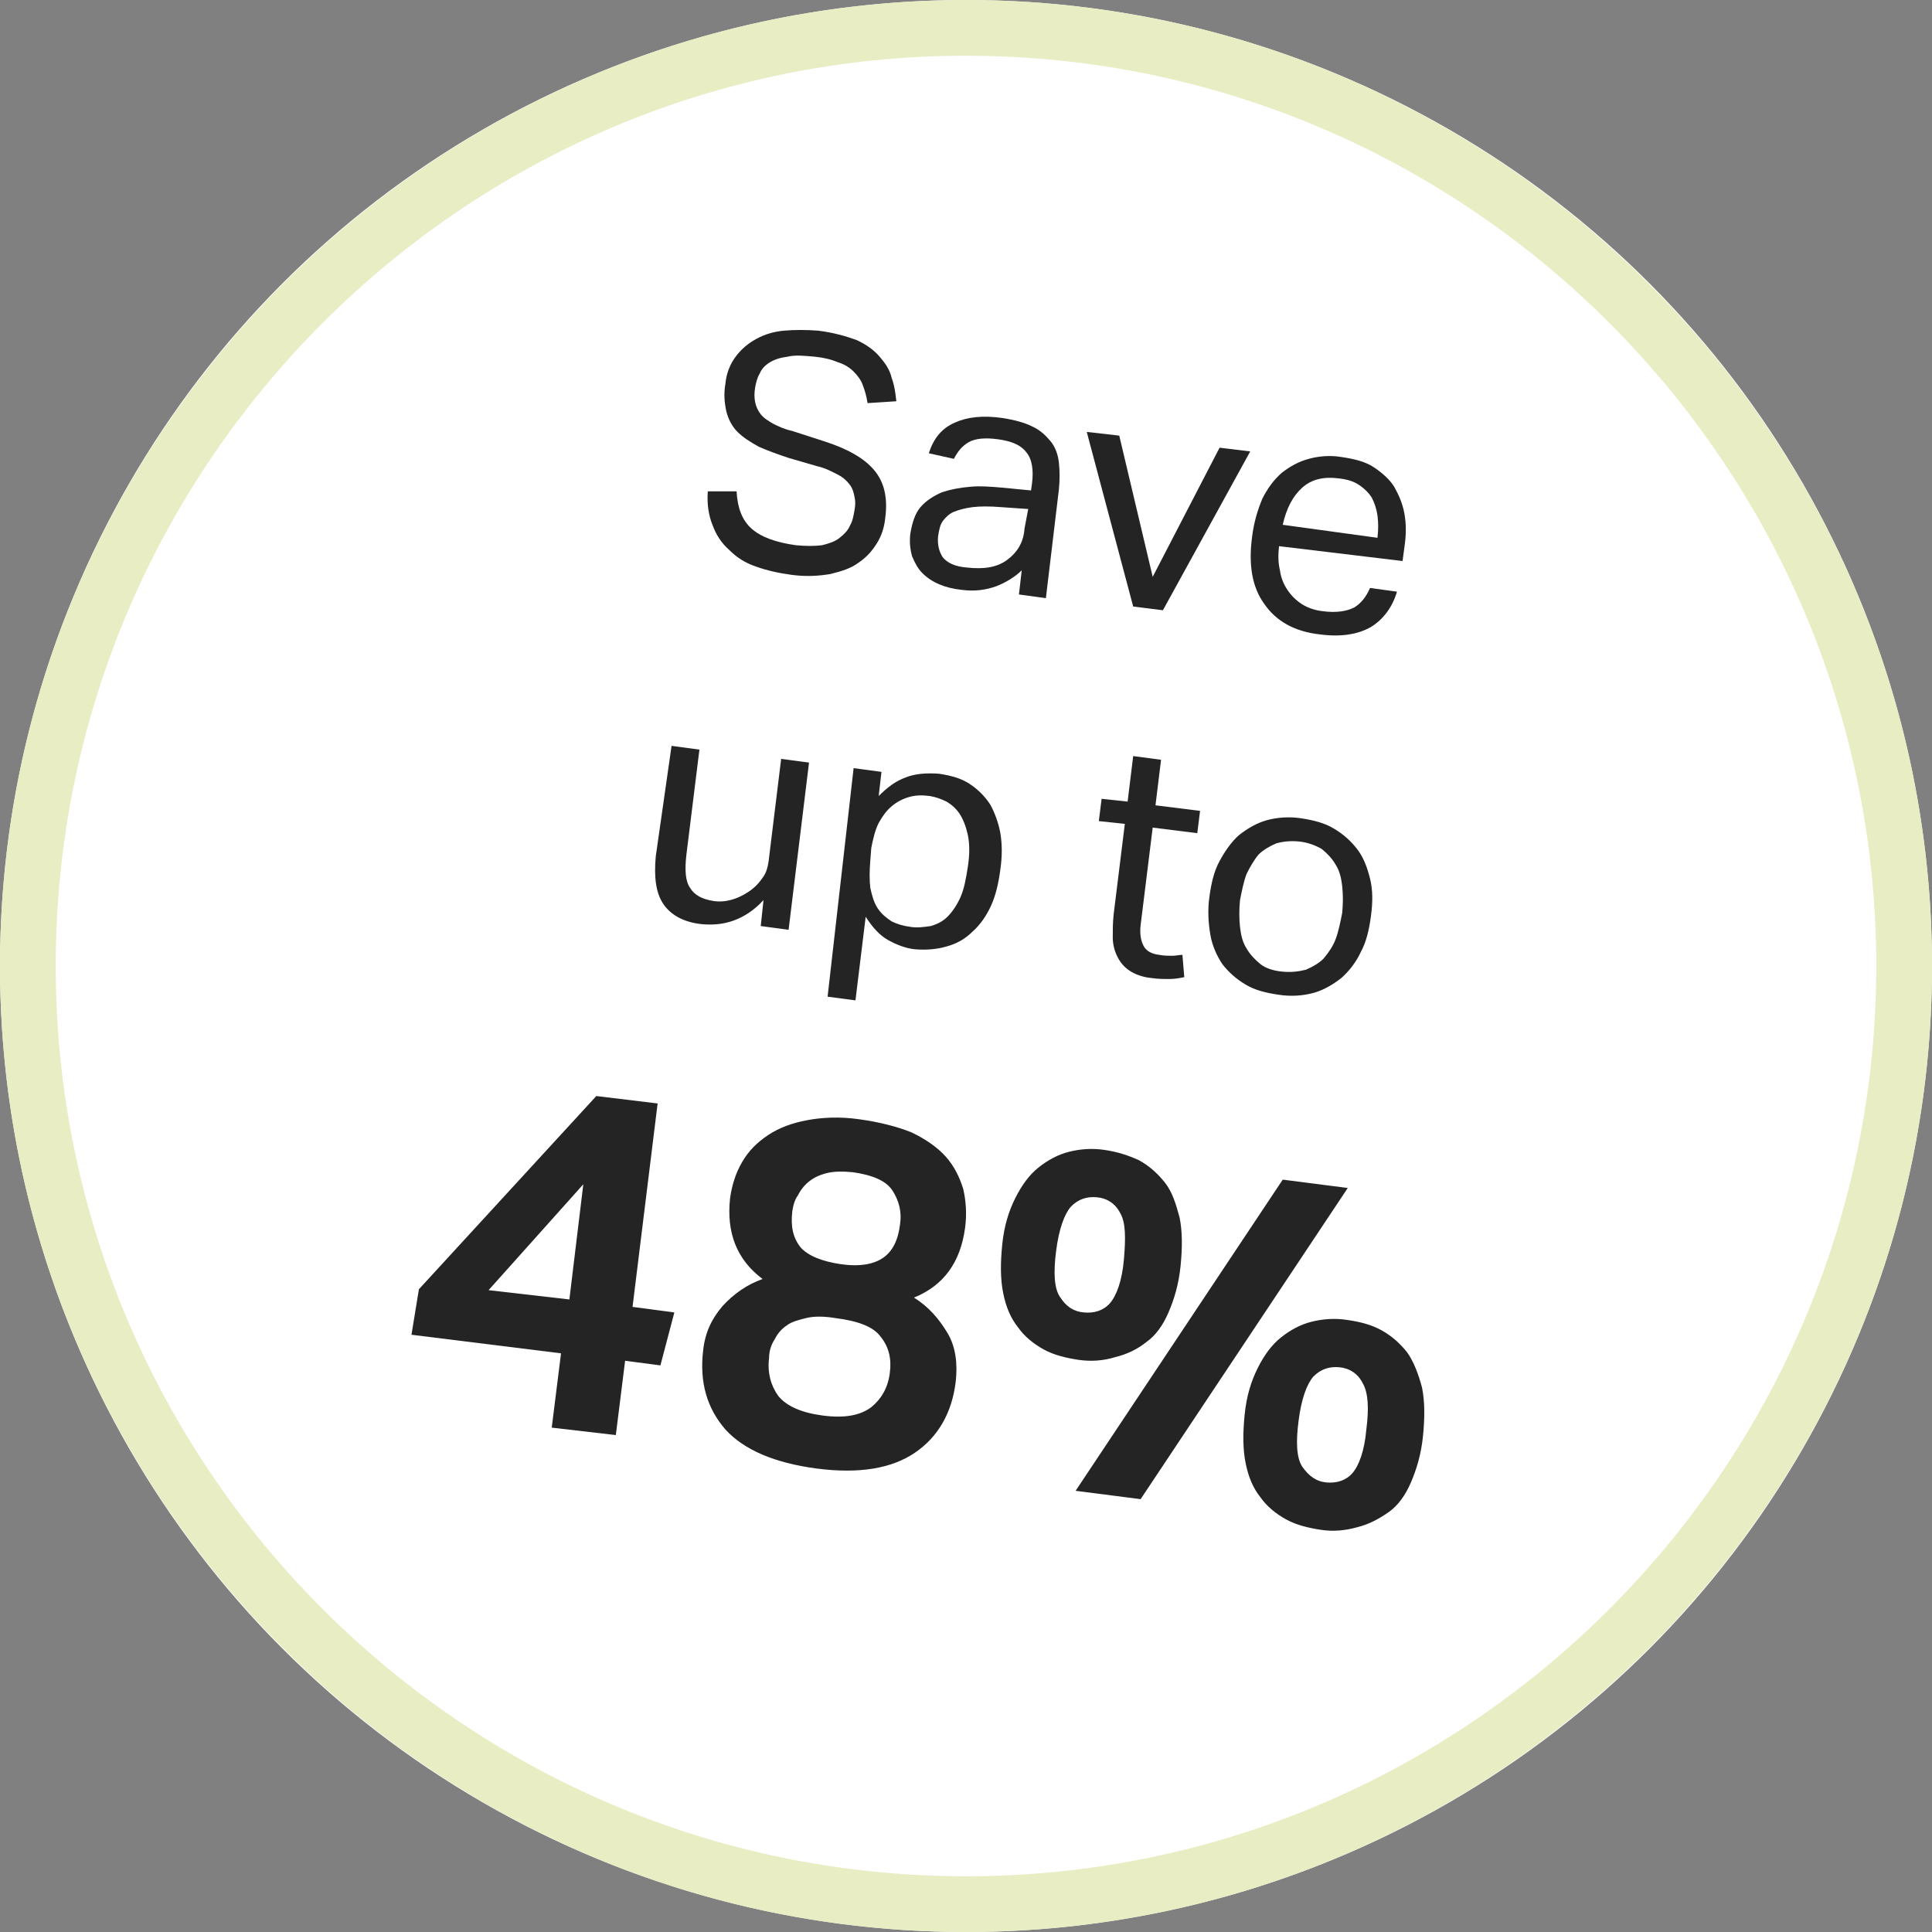 <?xml version="1.0" encoding="utf-8"?>
<!-- Generator: Adobe Illustrator 26.0.1, SVG Export Plug-In . SVG Version: 6.00 Build 0)  -->
<svg  width="208" height="208" version="1.1" id="Layer_1" xmlns="http://www.w3.org/2000/svg" xmlns:xlink="http://www.w3.org/1999/xlink" x="0px" y="0px" 
	 viewBox="0 0 208 208" style="enable-background:new 0 0 208 208;" xml:space="preserve">
<rect x="0" y="0" width="208" height="208" fill="#808080" stroke="none"/>
<style type="text/css">
	.st0{fill:#FFFFFF;}
	.st1{fill:#E8EDC3;}
	.st2{enable-background:new    ;}
	.st3{fill:#242424;}
</style>
<g id="Group_532" transform="translate(-533 -3113)">
	<g id="Group_531">
		<g id="Ellipse_28" transform="translate(533 3113)">
			<g>
				<circle class="st0" cx="104" cy="104" r="104"/>
			</g>
			<g>
				<path class="st1" d="M104,208C46.7,208,0,161.3,0,104S46.7,0,104,0s104,46.7,104,104S161.3,208,104,208z M104,6C50,6,6,50,6,104
					c0,54,44,98,98,98c54,0,98-44,98-98C202,50,158,6,104,6z"/>
			</g>
		</g>
		<g class="st2">
			<path class="st3" d="M612.3,3165.9c0.1,1.8,0.6,3.1,1.6,4c1,0.9,2.6,1.5,4.8,1.8c1.1,0.1,2,0.1,2.8,0c0.8-0.2,1.4-0.4,1.9-0.8
				s0.9-0.8,1.1-1.3c0.3-0.5,0.4-1.1,0.5-1.7c0.1-0.5,0.1-1,0-1.4c-0.1-0.5-0.2-0.9-0.5-1.3c-0.3-0.4-0.7-0.8-1.3-1.1
				s-1.3-0.7-2.2-0.9l-3.1-0.9c-1.2-0.4-2.3-0.8-3.2-1.2c-0.9-0.5-1.7-1-2.3-1.6s-1-1.4-1.2-2.2c-0.2-0.9-0.3-1.9-0.1-3
				c0.1-1.1,0.5-2.1,1.1-2.9c0.6-0.8,1.3-1.4,2.2-1.9c0.9-0.5,1.9-0.8,3-0.9c1.1-0.1,2.4-0.1,3.7,0c1.6,0.2,3,0.6,4.1,1
				c1.1,0.5,1.9,1.1,2.5,1.8c0.6,0.7,1.1,1.4,1.3,2.3c0.3,0.8,0.4,1.6,0.5,2.5l-3.1,0.2c-0.1-0.7-0.3-1.4-0.5-1.9
				c-0.2-0.6-0.6-1.1-1-1.5s-1-0.8-1.7-1c-0.7-0.3-1.5-0.5-2.5-0.6c-1.1-0.1-2.1-0.2-2.9,0c-0.8,0.1-1.4,0.3-1.9,0.6
				c-0.5,0.3-0.9,0.7-1.1,1.2c-0.3,0.5-0.4,1-0.5,1.5c-0.1,0.6-0.1,1.1,0,1.6c0.1,0.5,0.3,0.9,0.6,1.3c0.3,0.4,0.8,0.7,1.3,1
				c0.6,0.3,1.2,0.6,2.1,0.8l3.4,1.1c2.5,0.8,4.3,1.8,5.4,3.1c1.1,1.3,1.5,3,1.2,5.2c-0.1,1-0.4,1.9-0.9,2.7c-0.5,0.8-1.1,1.5-2,2.1
				c-0.8,0.6-1.8,0.9-3,1.2c-1.2,0.2-2.5,0.3-4.1,0.1c-1.5-0.2-2.8-0.5-3.9-0.9c-1.2-0.4-2.1-1-2.9-1.8c-0.8-0.7-1.4-1.6-1.8-2.7
				c-0.4-1-0.6-2.2-0.5-3.6L612.3,3165.9z"/>
			<path class="st3" d="M643,3174.4c-0.7,0.7-1.7,1.3-2.7,1.7c-1.1,0.4-2.3,0.6-3.8,0.4c-0.9-0.1-1.7-0.3-2.4-0.6
				c-0.7-0.3-1.3-0.7-1.8-1.2c-0.5-0.5-0.8-1.1-1.1-1.8c-0.2-0.7-0.3-1.5-0.2-2.4c0.2-1.2,0.5-2.2,1.1-2.9c0.6-0.7,1.4-1.2,2.3-1.6
				c0.9-0.3,1.9-0.5,3.1-0.6c1.1-0.1,2.2,0,3.4,0.1l3.1,0.3l0.1-0.7c0.2-1.5,0-2.7-0.6-3.4c-0.6-0.8-1.6-1.2-3-1.4
				c-1.4-0.2-2.5-0.1-3.2,0.3c-0.7,0.4-1.2,1-1.6,1.8l-2.7-0.6c0.5-1.6,1.4-2.7,2.8-3.3c1.3-0.6,3-0.8,5.1-0.5
				c1.3,0.2,2.4,0.5,3.2,0.9c0.9,0.4,1.5,1,2,1.6c0.5,0.6,0.8,1.4,0.9,2.3c0.1,0.9,0.1,1.9,0,2.9l-1.4,11.7l-2.9-0.4L643,3174.4z
				 M643.7,3167.8l-2.9-0.2c-1.2-0.1-2.3-0.1-3.1,0c-0.8,0.1-1.5,0.3-2,0.5s-0.9,0.6-1.2,1c-0.3,0.4-0.4,1-0.5,1.6
				c-0.1,0.9,0.1,1.7,0.5,2.3c0.5,0.6,1.3,1,2.6,1.1c1.8,0.2,3.2,0,4.3-0.8c1.1-0.8,1.8-1.9,1.9-3.4L643.7,3167.8z"/>
			<path class="st3" d="M650,3159.5l3.5,0.4l3.6,15.2l7.2-13.9l3.3,0.4l-9.4,17.1l-3.2-0.4L650,3159.5z"/>
			<path class="st3" d="M683.4,3176.7c-0.5,1.7-1.5,3-2.8,3.8c-1.4,0.8-3.2,1.1-5.5,0.8c-2.7-0.3-4.7-1.4-6-3.3
				c-1.3-1.8-1.7-4.2-1.3-7.2c0.2-1.6,0.6-2.9,1.1-4.1c0.6-1.2,1.3-2.1,2.1-2.8c0.9-0.7,1.8-1.2,2.9-1.5c1.1-0.3,2.3-0.4,3.5-0.2
				c1.4,0.2,2.6,0.5,3.5,1.1c0.9,0.6,1.7,1.3,2.2,2.1c0.5,0.9,0.9,1.8,1.1,2.9s0.2,2.3,0,3.6l-0.2,1.5l-13.3-1.6
				c-0.1,0.9-0.1,1.8,0.1,2.6c0.1,0.8,0.4,1.5,0.8,2.1c0.4,0.6,0.9,1.1,1.5,1.5c0.6,0.4,1.4,0.7,2.3,0.8c1.5,0.2,2.6,0,3.4-0.4
				c0.8-0.5,1.3-1.2,1.7-2.1L683.4,3176.7z M681.3,3170.9c0.1-0.9,0.1-1.6,0-2.4c-0.1-0.7-0.3-1.3-0.6-1.9c-0.3-0.5-0.8-1-1.4-1.4
				c-0.6-0.4-1.3-0.6-2.2-0.7c-1.6-0.2-2.9,0.1-3.9,1c-1,0.9-1.7,2.2-2.1,4L681.3,3170.9z"/>
		</g>
		<g class="st2">
			<path class="st3" d="M605.3,3193.3l3,0.4l-1.4,11.3c-0.2,1.7-0.1,2.9,0.4,3.6c0.5,0.8,1.3,1.2,2.5,1.4c1.3,0.2,2.6-0.2,3.8-1
				c0.6-0.4,1.1-0.9,1.5-1.5c0.4-0.5,0.6-1.2,0.7-2.2l1.3-10.6l3,0.4l-2.2,18l-3-0.4l0.3-2.8c-1,1.1-2.1,1.8-3.2,2.2
				c-1.1,0.4-2.2,0.5-3.4,0.4c-2-0.2-3.4-1-4.2-2.2c-0.8-1.2-1-2.9-0.8-5.1L605.3,3193.3z"/>
			<path class="st3" d="M624.9,3195.7l3,0.4l-0.3,2.6c0.9-0.9,1.8-1.6,2.9-2c1-0.4,2.2-0.5,3.6-0.4c1.3,0.2,2.4,0.5,3.3,1.1
				c0.9,0.6,1.6,1.3,2.2,2.2c0.5,0.9,0.9,2,1.1,3.1c0.2,1.2,0.2,2.5,0,3.9c-0.2,1.5-0.5,2.8-1,3.9c-0.5,1.1-1.2,2.1-2,2.8
				c-0.8,0.8-1.7,1.3-2.8,1.6c-1,0.3-2.2,0.4-3.4,0.3c-1-0.1-2-0.5-2.9-1c-0.9-0.5-1.7-1.4-2.4-2.5l-1.1,9l-3-0.4L624.9,3195.7z
				 M626.7,3205.6c-0.1,1.2-0.1,2.2,0,3c0.2,0.9,0.4,1.6,0.8,2.2s0.9,1,1.5,1.4c0.6,0.3,1.3,0.5,2.1,0.6c0.7,0.1,1.4,0,2.1-0.1
				c0.7-0.2,1.3-0.5,1.8-1c0.5-0.5,1-1.2,1.4-2.1c0.4-0.9,0.6-2,0.8-3.3c0.2-1.3,0.2-2.4,0-3.4c-0.2-0.9-0.5-1.7-0.9-2.3
				c-0.4-0.6-0.9-1-1.4-1.3c-0.6-0.3-1.2-0.5-1.8-0.6c-0.8-0.1-1.5-0.1-2.2,0.1c-0.7,0.2-1.3,0.5-1.9,1c-0.6,0.5-1,1.1-1.4,1.8
				c-0.4,0.8-0.6,1.7-0.8,2.7L626.7,3205.6z"/>
			<path class="st3" d="M654.1,3201.7l-2.8-0.3l0.3-2.4l2.8,0.3l0.6-4.9l3,0.4l-0.6,4.9l4.8,0.6l-0.3,2.4l-4.8-0.6l-1.3,10.5
				c-0.1,0.9,0,1.6,0.3,2.2c0.3,0.6,0.9,0.9,1.7,1c0.5,0.1,1,0.1,1.4,0.1s0.8-0.1,1.1-0.1l0.2,2.4c-0.5,0.1-1,0.2-1.6,0.2
				s-1.2,0-1.9-0.1c-1-0.1-1.8-0.4-2.4-0.8c-0.6-0.4-1-0.9-1.3-1.5s-0.5-1.3-0.5-2.1c0-0.8,0-1.6,0.1-2.5L654.1,3201.7z"/>
			<path class="st3" d="M670.7,3220.1c-1.4-0.2-2.6-0.5-3.6-1.1c-1-0.6-1.8-1.3-2.5-2.2c-0.6-0.9-1.1-2-1.3-3.2
				c-0.2-1.2-0.3-2.6-0.1-4c0.2-1.5,0.5-2.8,1.1-3.9c0.6-1.1,1.3-2.1,2.1-2.8c0.9-0.7,1.9-1.3,3-1.6c1.1-0.3,2.4-0.4,3.7-0.2
				c1.3,0.2,2.5,0.5,3.5,1.1c1,0.6,1.8,1.3,2.5,2.2c0.7,0.9,1.1,2,1.4,3.2c0.3,1.2,0.3,2.5,0.1,4c-0.2,1.5-0.5,2.8-1.1,3.9
				c-0.5,1.1-1.3,2.1-2.1,2.8c-0.9,0.7-1.9,1.3-3,1.6C673.3,3220.2,672,3220.3,670.7,3220.1z M671,3217.6c1,0.1,1.8,0,2.6-0.2
				c0.7-0.3,1.4-0.7,1.9-1.2c0.5-0.6,1-1.3,1.3-2.1c0.3-0.8,0.5-1.8,0.7-2.8c0.1-1,0.1-2,0-2.9c-0.1-0.9-0.3-1.7-0.7-2.3
				c-0.4-0.7-0.9-1.2-1.5-1.7c-0.7-0.4-1.5-0.7-2.4-0.8c-1-0.1-1.8,0-2.5,0.2c-0.7,0.3-1.4,0.7-1.9,1.2c-0.5,0.6-0.9,1.3-1.3,2.1
				c-0.3,0.8-0.5,1.8-0.7,2.8c-0.1,1-0.1,2,0,2.9c0.1,0.9,0.3,1.7,0.7,2.3c0.4,0.7,0.9,1.2,1.5,1.7
				C669.2,3217.2,670,3217.5,671,3217.6z"/>
		</g>
	</g>
	<g class="st2">
		<path class="st3" d="M578.1,3251.8l19.1-20.8l6.6,0.8l-2.7,21.9l4.5,0.6l-1.5,5.7l-3.8-0.5l-1,8l-6.9-0.8l1-8l-16.1-2
			L578.1,3251.8z M594.3,3252.9l1.5-12.4l-10.2,11.4L594.3,3252.9z"/>
		<path class="st3" d="M615.1,3250.7c-2.8-2.1-3.9-5-3.5-8.7c0.2-1.4,0.6-2.7,1.3-3.9c0.7-1.2,1.6-2.1,2.8-2.9
			c1.2-0.8,2.6-1.3,4.2-1.6c1.6-0.3,3.5-0.4,5.6-0.1c2.2,0.3,4.1,0.8,5.6,1.4c1.5,0.7,2.8,1.6,3.7,2.6c0.9,1,1.5,2.2,1.9,3.5
			c0.3,1.3,0.4,2.7,0.2,4.2c-0.5,3.7-2.3,6.2-5.5,7.5c1.6,1,2.7,2.3,3.6,3.8s1.1,3.3,0.9,5.2c-0.4,3.4-1.9,6-4.4,7.7
			c-2.5,1.7-6,2.3-10.6,1.7c-4.5-0.6-7.8-2-9.8-4.2c-2-2.3-2.8-5.1-2.4-8.5c0.2-1.9,0.9-3.4,2.1-4.8
			C612,3252.3,613.4,3251.3,615.1,3250.7z M615.8,3259.2c-0.2,1.6,0.2,3,1,4.1c0.9,1.1,2.5,1.8,4.8,2.1c2.3,0.3,4,0,5.2-0.9
			c1.1-0.9,1.8-2.1,2-3.7c0.2-1.5-0.1-2.8-1-3.9c-0.8-1.1-2.5-1.7-4.9-2c-1.2-0.2-2.3-0.2-3.1,0s-1.6,0.4-2.1,0.8
			c-0.6,0.4-1,0.9-1.3,1.5C616,3257.8,615.8,3258.5,615.8,3259.2z M618.3,3243.4c-0.2,1.7,0.1,2.9,0.9,3.9c0.8,0.9,2.3,1.5,4.3,1.8
			c2.1,0.3,3.6,0,4.6-0.7c1-0.7,1.6-1.9,1.8-3.6c0.2-1.3-0.1-2.5-0.8-3.6c-0.7-1.1-2.2-1.7-4.3-2c-1.1-0.1-2-0.1-2.8,0.1
			c-0.8,0.2-1.4,0.5-1.9,0.9c-0.5,0.4-0.9,0.9-1.2,1.5C618.6,3242.1,618.4,3242.7,618.3,3243.4z"/>
		<path class="st3" d="M649.1,3259.4c-1.3-0.2-2.6-0.5-3.7-1.1c-1.1-0.6-2.1-1.4-2.8-2.4c-0.8-1-1.3-2.2-1.6-3.7
			c-0.3-1.5-0.3-3.2-0.1-5.2c0.2-2,0.7-3.6,1.4-5c0.7-1.4,1.5-2.5,2.5-3.3c1-0.8,2.1-1.4,3.3-1.7c1.2-0.3,2.5-0.4,3.8-0.2
			c1.4,0.2,2.6,0.6,3.7,1.1c1.1,0.6,2,1.4,2.8,2.4s1.2,2.3,1.6,3.8c0.3,1.5,0.3,3.2,0.1,5.2c-0.2,2-0.7,3.6-1.3,5
			c-0.6,1.4-1.4,2.5-2.4,3.2c-1,0.8-2.1,1.3-3.3,1.6C651.8,3259.5,650.5,3259.6,649.1,3259.4z M649.7,3254.3c1.1,0.1,2.1-0.2,2.8-1
			c0.7-0.8,1.3-2.4,1.5-4.7s0.2-4-0.4-5c-0.5-1-1.4-1.6-2.5-1.7c-1.1-0.1-2,0.2-2.8,1c-0.7,0.8-1.3,2.4-1.6,4.8
			c-0.3,2.3-0.2,4,0.4,4.9C647.8,3253.7,648.6,3254.2,649.7,3254.3z M655.8,3274.4l-7-0.9l22.3-33.5l7,0.9L655.8,3274.4z
			 M675.2,3277.7c-1.3-0.2-2.6-0.5-3.7-1.1c-1.1-0.6-2.1-1.4-2.8-2.4c-0.8-1-1.3-2.2-1.6-3.7c-0.3-1.5-0.3-3.2-0.1-5.2
			c0.2-2,0.7-3.6,1.4-5c0.7-1.4,1.5-2.5,2.5-3.3c1-0.8,2.1-1.4,3.3-1.7c1.2-0.3,2.5-0.4,3.8-0.2c1.4,0.2,2.6,0.5,3.7,1.1
			c1.1,0.6,2,1.4,2.8,2.4c0.7,1,1.2,2.3,1.6,3.8c0.3,1.5,0.3,3.2,0.1,5.2c-0.2,2-0.7,3.6-1.3,5c-0.6,1.4-1.4,2.5-2.4,3.2
			s-2.1,1.3-3.3,1.6C677.8,3277.8,676.5,3277.9,675.2,3277.7z M675.8,3272.6c1.1,0.1,2.1-0.2,2.8-1s1.3-2.4,1.5-4.7
			c0.3-2.3,0.2-4-0.4-5c-0.5-1-1.4-1.6-2.5-1.7c-1.1-0.1-2,0.2-2.8,1c-0.7,0.8-1.3,2.4-1.6,4.8c-0.3,2.3-0.2,4,0.4,4.9
			C673.9,3271.9,674.7,3272.5,675.8,3272.6z"/>
	</g>
</g>
</svg>
